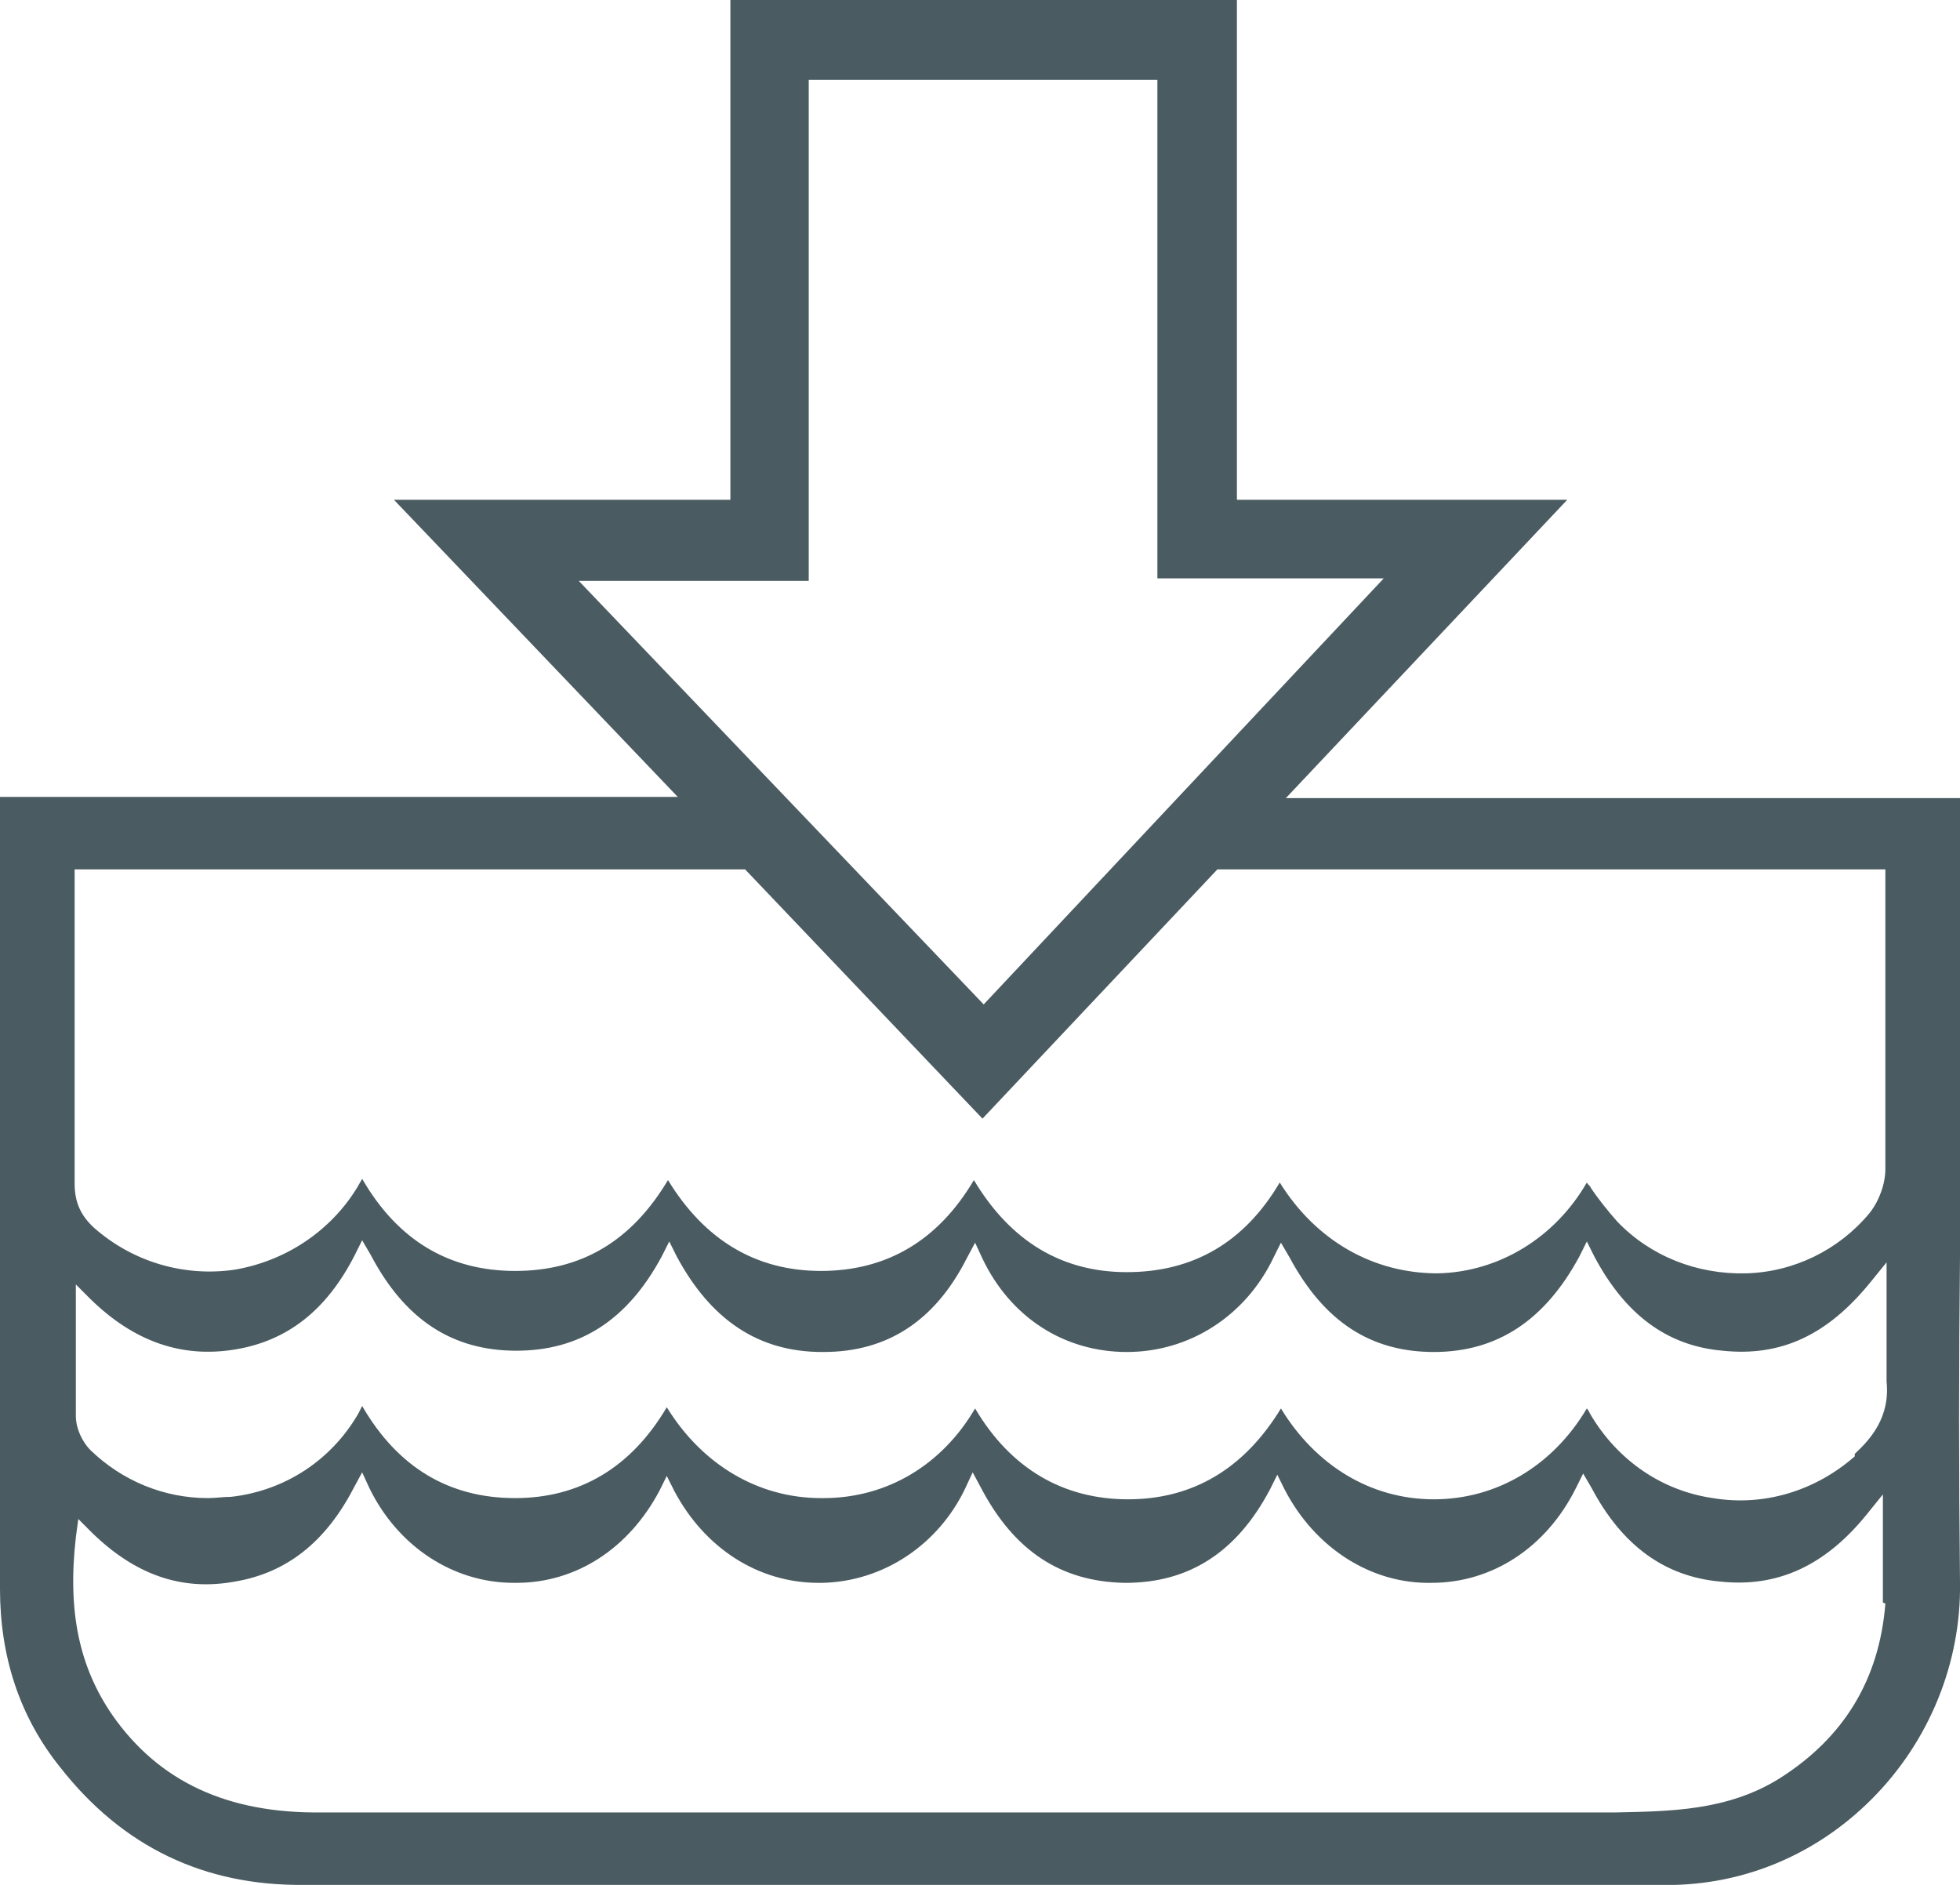<?xml version="1.0" encoding="UTF-8"?> <svg xmlns="http://www.w3.org/2000/svg" width="26" height="25" viewBox="0 0 26 25" fill="none"><g clip-path="url(#clip0_573_216)"><path d="M26 16.661C26 16.026 26 15.391 26 14.756V13.811C26 13.062 26 12.296 26 11.547V10.586H17.057L20.79 6.629H16.408V0H9.689V6.629H5.226L8.991 10.57H0V11.026C0 11.026 0 11.107 0 11.156V13.974C0 16.335 0 18.697 0 21.075C0 21.971 0.26 22.769 0.795 23.436C1.623 24.495 2.71 25.016 4.041 25C4.496 25 4.95 25 5.404 25C5.924 25 6.395 25 6.881 25H19.865C20.563 25 21.293 25 21.991 25C23.062 25.033 24.069 24.625 24.831 23.86C25.594 23.095 26.016 22.052 26 20.994C25.984 19.544 25.984 18.078 26 16.661ZM10.728 7.687V1.059H15.353V7.671H18.356L13.049 13.322L7.677 7.704H10.728V7.687ZM0.974 11.531H9.884L13.033 14.837L16.149 11.531H25.01C25.01 11.922 25.01 12.313 25.01 12.72C25.01 13.648 25.01 14.576 25.01 15.505C25.01 15.7 24.929 15.928 24.799 16.091C24.393 16.58 23.793 16.873 23.16 16.889C22.511 16.905 21.894 16.661 21.456 16.205C21.326 16.059 21.196 15.896 21.099 15.749C21.099 15.733 21.066 15.717 21.05 15.684C20.628 16.417 19.881 16.873 19.07 16.889C18.226 16.889 17.463 16.466 16.976 15.684C16.506 16.482 15.824 16.873 14.948 16.873C14.087 16.873 13.406 16.466 12.919 15.652C12.448 16.45 11.767 16.857 10.89 16.857C10.03 16.857 9.348 16.45 8.861 15.652C8.375 16.466 7.709 16.857 6.833 16.857C5.956 16.857 5.275 16.45 4.804 15.635C4.788 15.668 4.755 15.717 4.739 15.749C4.382 16.335 3.782 16.726 3.116 16.84C2.451 16.938 1.769 16.743 1.25 16.287C1.071 16.124 0.99 15.945 0.99 15.7C0.99 14.528 0.99 13.371 0.99 12.199V11.498L0.974 11.531ZM25.01 21.27C24.929 22.28 24.458 23.046 23.614 23.583C22.916 24.023 22.137 24.023 21.439 24.039C20.904 24.039 20.384 24.039 19.849 24.039H6.865C6.703 24.039 6.541 24.039 6.362 24.039C6.102 24.039 5.826 24.039 5.567 24.039C5.129 24.039 4.707 24.039 4.268 24.039C3.019 24.055 2.11 23.632 1.493 22.752C1.055 22.117 0.893 21.384 1.006 20.391L1.039 20.147L1.217 20.326C1.785 20.88 2.402 21.108 3.116 20.977C3.798 20.863 4.317 20.456 4.69 19.739L4.804 19.528L4.901 19.739C5.275 20.505 6.005 20.994 6.816 20.994C6.816 20.994 6.833 20.994 6.849 20.994C7.644 20.994 8.342 20.538 8.748 19.772L8.845 19.576L8.943 19.772C9.348 20.538 10.062 20.994 10.858 20.994C10.874 20.994 10.89 20.994 10.906 20.994C11.718 20.977 12.448 20.489 12.805 19.739L12.903 19.528L13.016 19.739C13.454 20.57 14.071 20.977 14.915 20.994H14.931C15.775 20.994 16.408 20.586 16.846 19.756L16.944 19.56L17.041 19.756C17.447 20.538 18.194 21.01 18.989 20.994C19.8 20.994 20.514 20.521 20.904 19.739L21.001 19.544L21.115 19.739C21.521 20.505 22.089 20.912 22.819 20.977C23.582 21.059 24.215 20.765 24.767 20.081L24.977 19.821V20.147C24.977 20.277 24.977 20.407 24.977 20.538C24.977 20.782 24.977 21.026 24.977 21.254L25.01 21.27ZM24.604 19.316C24.085 19.772 23.403 19.984 22.722 19.87C22.04 19.772 21.456 19.365 21.099 18.762C21.082 18.73 21.066 18.697 21.05 18.681C20.596 19.446 19.849 19.886 19.021 19.886C18.177 19.886 17.447 19.43 16.992 18.681C16.506 19.479 15.824 19.886 14.964 19.886C14.104 19.886 13.406 19.479 12.935 18.681C12.497 19.43 11.767 19.87 10.923 19.87H10.89C10.062 19.87 9.316 19.43 8.845 18.665C8.375 19.462 7.693 19.87 6.833 19.87C5.956 19.87 5.275 19.462 4.804 18.648L4.755 18.746C4.398 19.365 3.782 19.772 3.067 19.853C2.97 19.853 2.856 19.87 2.759 19.87C2.175 19.87 1.623 19.642 1.201 19.235C1.087 19.12 1.006 18.941 1.006 18.779C1.006 18.453 1.006 18.111 1.006 17.752C1.006 17.606 1.006 17.459 1.006 17.313V17.036L1.201 17.231C1.785 17.801 2.418 18.013 3.116 17.899C3.814 17.785 4.333 17.378 4.707 16.645L4.804 16.45L4.918 16.645C5.372 17.508 6.005 17.915 6.849 17.915C7.693 17.915 8.326 17.508 8.78 16.661L8.878 16.466L8.975 16.661C9.429 17.508 10.062 17.932 10.906 17.932H10.923C11.767 17.932 12.399 17.524 12.822 16.694L12.935 16.482L13.033 16.694C13.406 17.476 14.12 17.932 14.948 17.932C15.775 17.932 16.522 17.459 16.895 16.677L16.992 16.482L17.106 16.677C17.561 17.524 18.177 17.932 19.021 17.932C19.865 17.932 20.498 17.508 20.953 16.661L21.05 16.466L21.147 16.661C21.553 17.427 22.105 17.85 22.851 17.915C23.631 17.997 24.247 17.704 24.815 17.003L25.026 16.743V17.068C25.026 17.215 25.026 17.362 25.026 17.508C25.026 17.801 25.026 18.062 25.026 18.323C25.075 18.795 24.815 19.088 24.604 19.283V19.316Z" fill="#4A5B61"></path></g><defs><clipPath id="clip0_573_216"><rect width="26" height="25" fill="white"></rect></clipPath></defs></svg> 